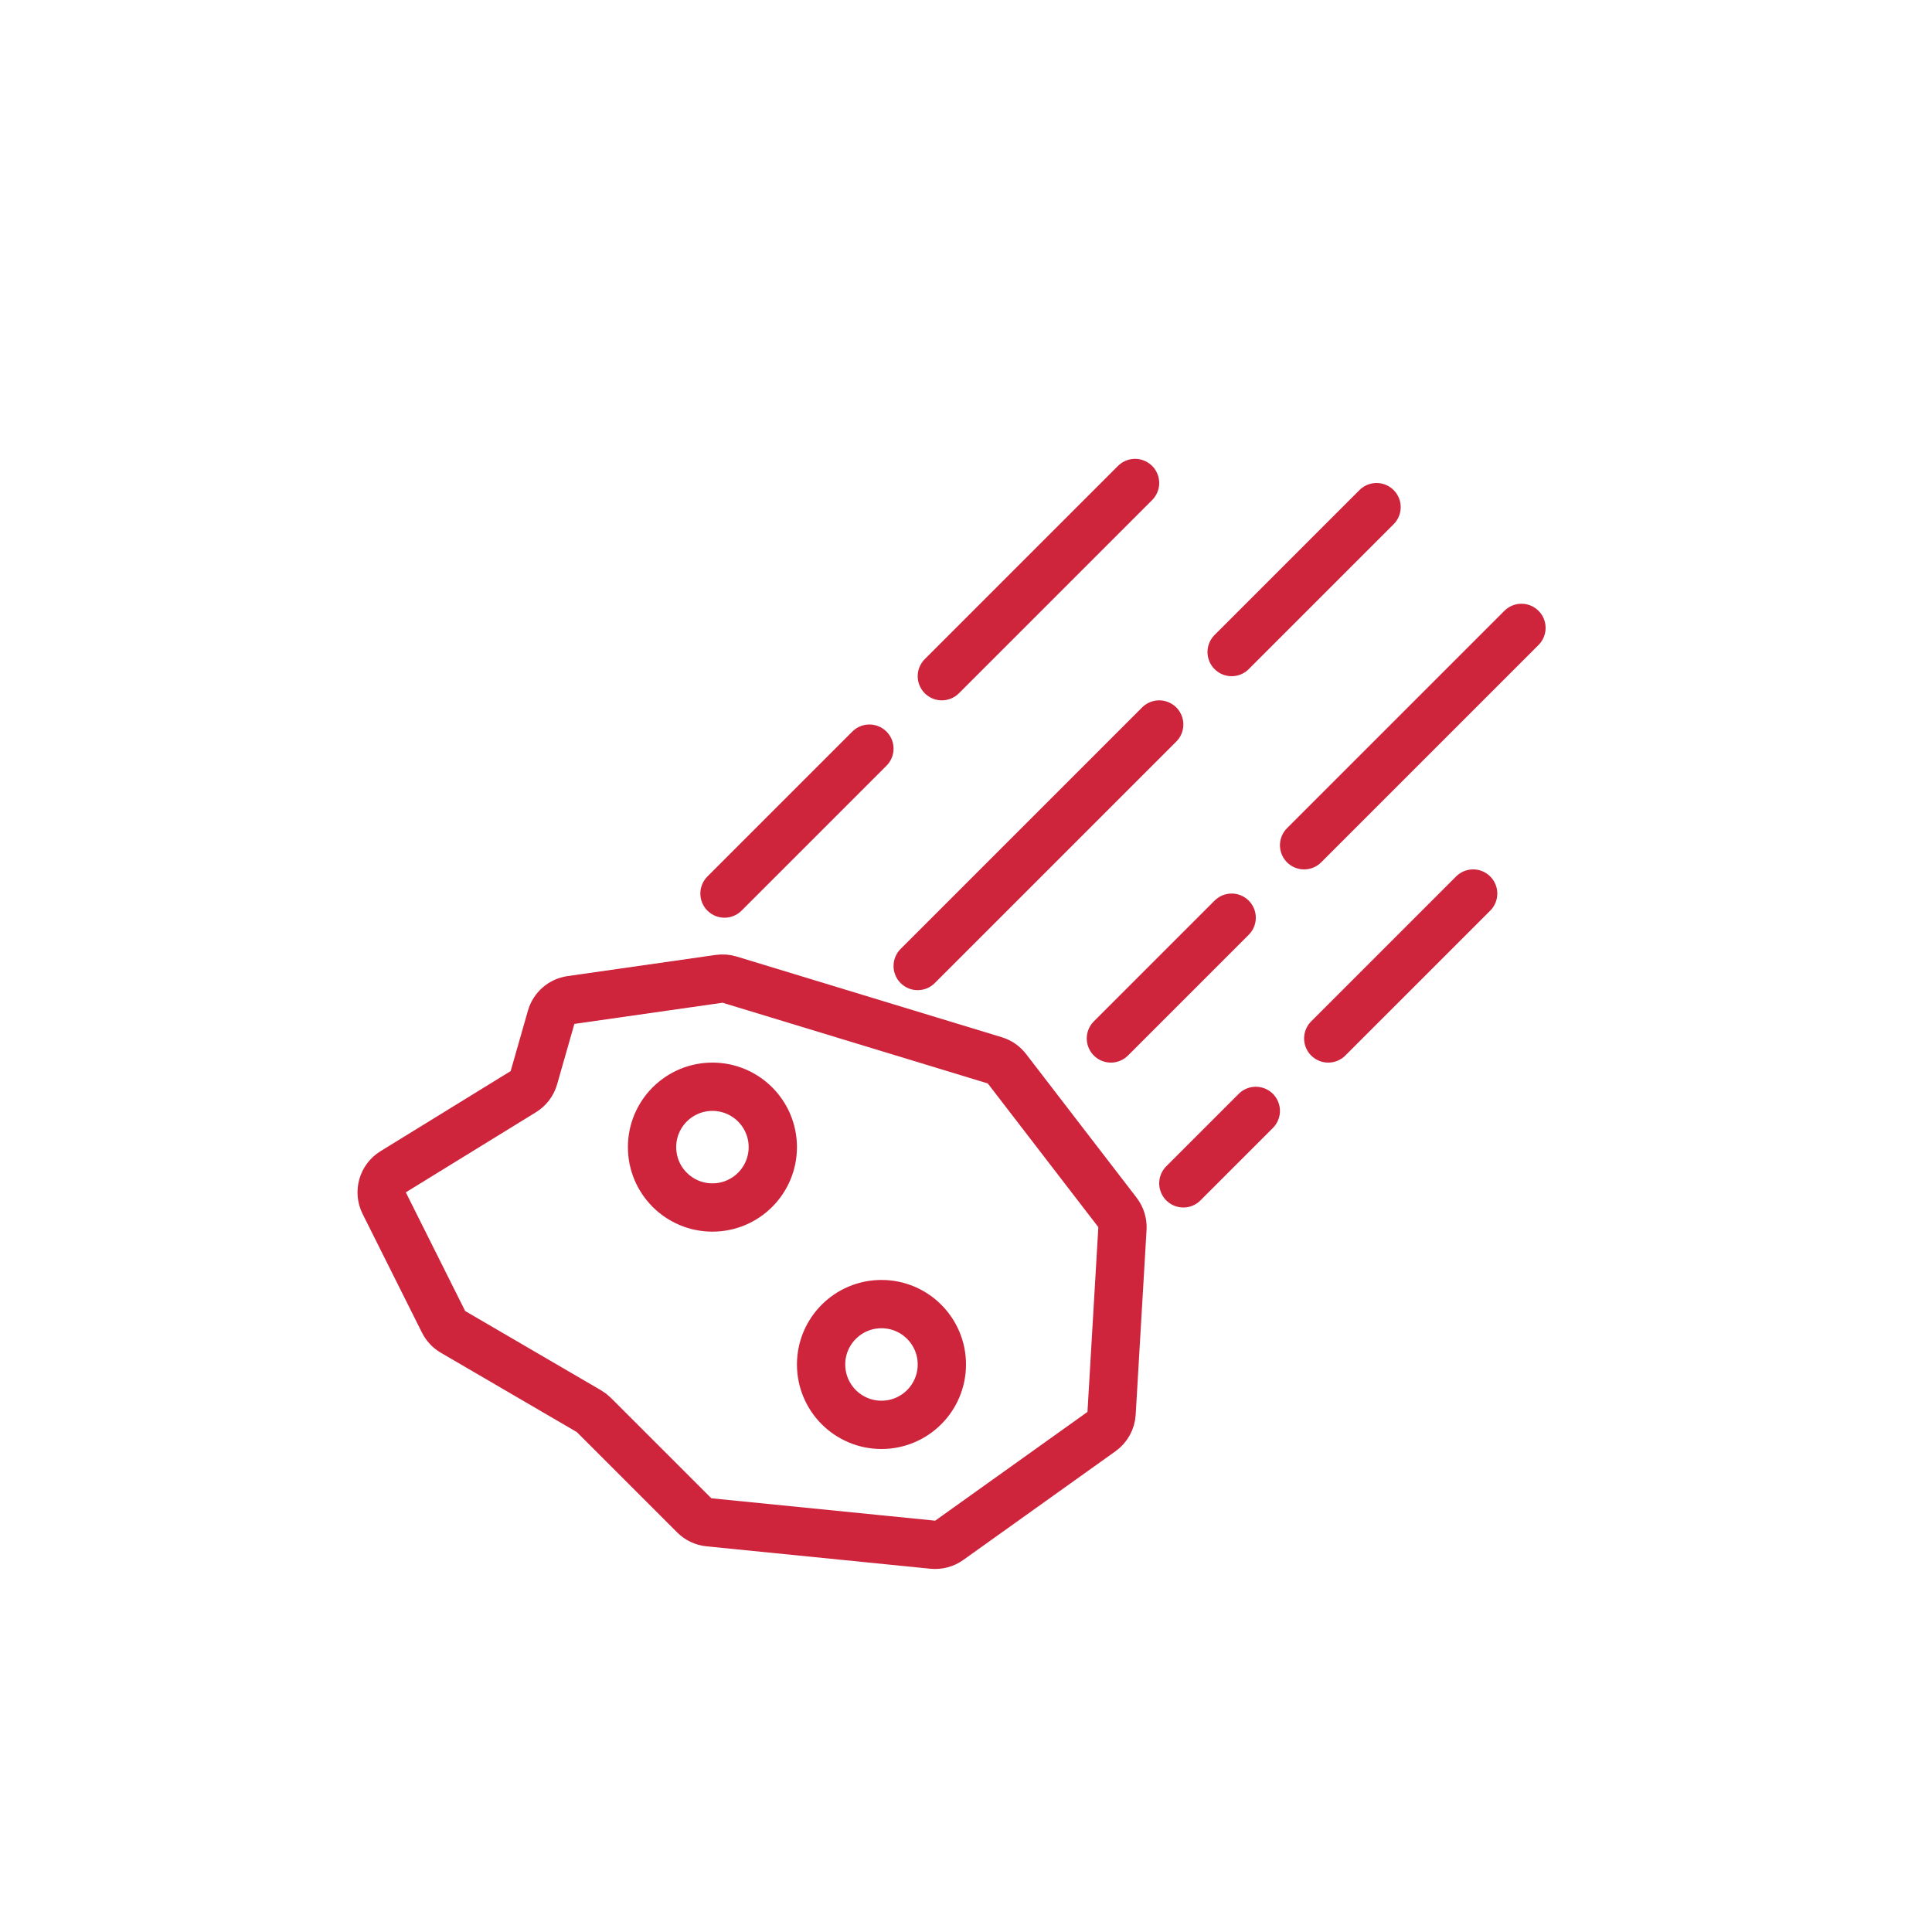 <svg width="80" height="80" viewBox="0 0 80 80" fill="none" xmlns="http://www.w3.org/2000/svg">
<path d="M29.78 40.531L23.642 41.408C23.251 41.464 22.93 41.744 22.822 42.123L22.107 44.627C22.038 44.867 21.882 45.073 21.669 45.203L16.28 48.52C15.838 48.792 15.678 49.355 15.909 49.819L18.367 54.733C18.454 54.907 18.589 55.052 18.757 55.15L24.388 58.435C24.462 58.478 24.531 58.531 24.591 58.592L28.748 62.748C28.911 62.911 29.125 63.013 29.355 63.035L38.626 63.963C38.867 63.987 39.109 63.922 39.306 63.781L45.611 59.278C45.857 59.102 46.01 58.825 46.028 58.523L46.478 50.873C46.492 50.632 46.419 50.395 46.272 50.204L41.695 44.254C41.568 44.089 41.393 43.967 41.194 43.907L30.213 40.565C30.073 40.522 29.925 40.511 29.78 40.531Z" stroke="#CE253D" stroke-width="2" stroke-linejoin="round"/>
<circle cx="29.5" cy="47.5" r="2.5" stroke="#CE253D" stroke-width="2"/>
<circle cx="36.5" cy="56.5" r="2.5" stroke="#CE253D" stroke-width="2"/>
<path d="M30 37L36 31" stroke="#CE253D" stroke-width="2" stroke-linecap="round" stroke-linejoin="round"/>
<path d="M39 28L47 20" stroke="#CE253D" stroke-width="2" stroke-linecap="round" stroke-linejoin="round"/>
<path d="M38 40L48 30" stroke="#CE253D" stroke-width="2" stroke-linecap="round" stroke-linejoin="round"/>
<path d="M54 35L63 26" stroke="#CE253D" stroke-width="2" stroke-linecap="round" stroke-linejoin="round"/>
<path d="M46 43L51 38" stroke="#CE253D" stroke-width="2" stroke-linecap="round" stroke-linejoin="round"/>
<path d="M49 49L52 46" stroke="#CE253D" stroke-width="2" stroke-linecap="round" stroke-linejoin="round"/>
<path d="M55 43L61 37" stroke="#CE253D" stroke-width="2" stroke-linecap="round" stroke-linejoin="round"/>
<path d="M51 27L57 21" stroke="#CE253D" stroke-width="2" stroke-linecap="round" stroke-linejoin="round"/>
</svg>
